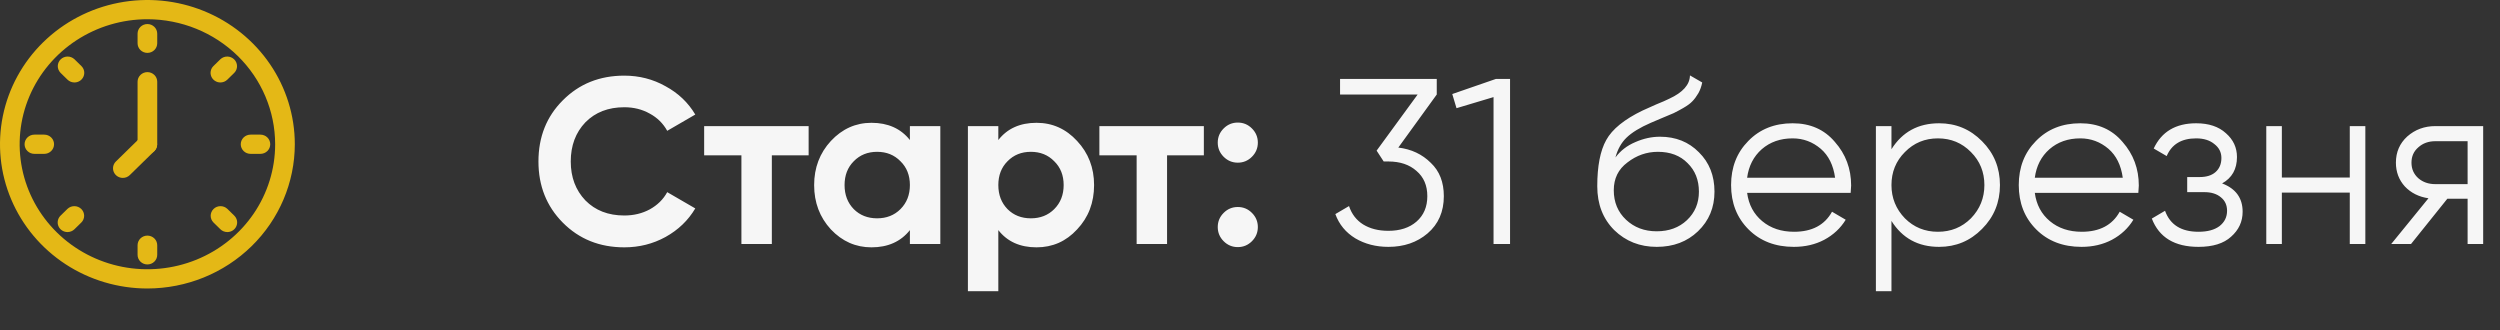 <?xml version="1.0" encoding="UTF-8"?> <svg xmlns="http://www.w3.org/2000/svg" width="212" height="28" viewBox="0 0 212 28" fill="none"><rect x="0" y="0" width="212" height="28" fill="#333333" stroke="none"/><path d="M52.94 20.974C50.847 20.974 49.107 20.274 47.72 18.874C46.347 17.487 45.66 15.76 45.66 13.694C45.66 11.614 46.347 9.887 47.72 8.514C49.107 7.114 50.847 6.414 52.94 6.414C54.207 6.414 55.373 6.714 56.44 7.314C57.52 7.9 58.36 8.7 58.96 9.714L56.58 11.094C56.233 10.467 55.74 9.98 55.1 9.634C54.46 9.274 53.74 9.094 52.94 9.094C51.58 9.094 50.48 9.52 49.64 10.374C48.813 11.24 48.4 12.347 48.4 13.694C48.4 15.027 48.813 16.127 49.64 16.994C50.48 17.847 51.58 18.274 52.94 18.274C53.74 18.274 54.46 18.1 55.1 17.754C55.753 17.394 56.247 16.907 56.58 16.294L58.96 17.674C58.36 18.687 57.52 19.494 56.44 20.094C55.373 20.68 54.207 20.974 52.94 20.974ZM59.712 10.694H68.572V13.174H65.452V20.694H62.872V13.174H59.712V10.694ZM77.159 11.874V10.694H79.739V20.694H77.159V19.514C76.386 20.487 75.299 20.974 73.899 20.974C72.566 20.974 71.419 20.467 70.459 19.454C69.512 18.427 69.039 17.174 69.039 15.694C69.039 14.227 69.512 12.98 70.459 11.954C71.419 10.927 72.566 10.414 73.899 10.414C75.299 10.414 76.386 10.9 77.159 11.874ZM72.399 17.734C72.919 18.254 73.579 18.514 74.379 18.514C75.179 18.514 75.839 18.254 76.359 17.734C76.892 17.2 77.159 16.52 77.159 15.694C77.159 14.867 76.892 14.194 76.359 13.674C75.839 13.14 75.179 12.874 74.379 12.874C73.579 12.874 72.919 13.14 72.399 13.674C71.879 14.194 71.619 14.867 71.619 15.694C71.619 16.52 71.879 17.2 72.399 17.734ZM87.898 10.414C89.245 10.414 90.392 10.927 91.338 11.954C92.298 12.98 92.778 14.227 92.778 15.694C92.778 17.187 92.298 18.44 91.338 19.454C90.405 20.467 89.258 20.974 87.898 20.974C86.498 20.974 85.418 20.487 84.658 19.514V24.694H82.078V10.694H84.658V11.874C85.418 10.9 86.498 10.414 87.898 10.414ZM85.438 17.734C85.958 18.254 86.618 18.514 87.418 18.514C88.218 18.514 88.878 18.254 89.398 17.734C89.932 17.2 90.198 16.52 90.198 15.694C90.198 14.867 89.932 14.194 89.398 13.674C88.878 13.14 88.218 12.874 87.418 12.874C86.618 12.874 85.958 13.14 85.438 13.674C84.918 14.194 84.658 14.867 84.658 15.694C84.658 16.52 84.918 17.2 85.438 17.734ZM93.227 10.694H102.087V13.174H98.967V20.694H96.387V13.174H93.227V10.694ZM106.665 12.094C106.665 12.56 106.498 12.96 106.165 13.294C105.832 13.627 105.432 13.794 104.965 13.794C104.498 13.794 104.098 13.627 103.765 13.294C103.432 12.96 103.265 12.56 103.265 12.094C103.265 11.627 103.432 11.227 103.765 10.894C104.098 10.56 104.498 10.394 104.965 10.394C105.432 10.394 105.832 10.56 106.165 10.894C106.498 11.227 106.665 11.627 106.665 12.094ZM106.665 19.254C106.665 19.72 106.498 20.12 106.165 20.454C105.832 20.787 105.432 20.954 104.965 20.954C104.498 20.954 104.098 20.787 103.765 20.454C103.432 20.12 103.265 19.72 103.265 19.254C103.265 18.787 103.432 18.387 103.765 18.054C104.098 17.72 104.498 17.554 104.965 17.554C105.432 17.554 105.832 17.72 106.165 18.054C106.498 18.387 106.665 18.787 106.665 19.254ZM121.837 8.014L118.577 12.514C119.683 12.647 120.603 13.08 121.337 13.814C122.07 14.507 122.437 15.447 122.437 16.634C122.437 17.954 121.977 19.007 121.057 19.794C120.163 20.554 119.057 20.934 117.737 20.934C116.683 20.934 115.75 20.694 114.937 20.214C114.123 19.72 113.557 19.034 113.237 18.154L114.397 17.474C114.623 18.154 115.023 18.674 115.597 19.034C116.183 19.394 116.897 19.574 117.737 19.574C118.723 19.574 119.517 19.314 120.117 18.794C120.73 18.26 121.037 17.54 121.037 16.634C121.037 15.727 120.73 15.014 120.117 14.494C119.517 13.96 118.723 13.694 117.737 13.694V13.674L117.717 13.694H117.337L116.737 12.774L120.217 8.014H113.637V6.694H121.837V8.014ZM123.152 7.974L126.852 6.694H128.052V20.694H126.652V8.234L123.512 9.174L123.152 7.974ZM140.488 20.934C139.062 20.934 137.862 20.46 136.888 19.514C135.928 18.554 135.448 17.314 135.448 15.794C135.448 14.087 135.702 12.78 136.208 11.874C136.715 10.954 137.742 10.12 139.288 9.374C139.782 9.147 140.168 8.974 140.448 8.854C140.915 8.667 141.282 8.507 141.548 8.374C142.708 7.84 143.295 7.18 143.308 6.394L144.348 6.994C144.282 7.327 144.175 7.627 144.028 7.894C143.855 8.187 143.682 8.42 143.508 8.594C143.348 8.767 143.095 8.954 142.748 9.154C142.522 9.287 142.248 9.434 141.928 9.594L140.928 10.014L139.988 10.414C139.068 10.814 138.382 11.234 137.928 11.674C137.488 12.1 137.175 12.66 136.988 13.354C137.415 12.78 137.975 12.347 138.668 12.054C139.362 11.747 140.062 11.594 140.768 11.594C142.102 11.594 143.202 12.034 144.068 12.914C144.948 13.78 145.388 14.894 145.388 16.254C145.388 17.6 144.922 18.72 143.988 19.614C143.068 20.494 141.902 20.934 140.488 20.934ZM137.888 18.634C138.582 19.287 139.448 19.614 140.488 19.614C141.528 19.614 142.382 19.3 143.048 18.674C143.728 18.034 144.068 17.227 144.068 16.254C144.068 15.267 143.748 14.46 143.108 13.834C142.482 13.194 141.642 12.874 140.588 12.874C139.642 12.874 138.782 13.174 138.008 13.774C137.235 14.347 136.848 15.134 136.848 16.134C136.848 17.147 137.195 17.98 137.888 18.634ZM152.016 10.454C153.509 10.454 154.703 10.98 155.596 12.034C156.516 13.074 156.976 14.307 156.976 15.734C156.976 15.8 156.963 16.007 156.936 16.354H148.156C148.289 17.354 148.716 18.154 149.436 18.754C150.156 19.354 151.056 19.654 152.136 19.654C153.656 19.654 154.729 19.087 155.356 17.954L156.516 18.634C156.076 19.354 155.469 19.92 154.696 20.334C153.936 20.734 153.076 20.934 152.116 20.934C150.543 20.934 149.263 20.44 148.276 19.454C147.289 18.467 146.796 17.214 146.796 15.694C146.796 14.187 147.283 12.94 148.256 11.954C149.229 10.954 150.483 10.454 152.016 10.454ZM152.016 11.734C150.976 11.734 150.103 12.04 149.396 12.654C148.703 13.267 148.289 14.074 148.156 15.074H155.616C155.469 14.007 155.063 13.187 154.396 12.614C153.703 12.027 152.909 11.734 152.016 11.734ZM164.436 10.454C165.862 10.454 167.076 10.96 168.076 11.974C169.089 12.987 169.596 14.227 169.596 15.694C169.596 17.16 169.089 18.4 168.076 19.414C167.076 20.427 165.862 20.934 164.436 20.934C162.662 20.934 161.316 20.2 160.396 18.734V24.694H159.076V10.694H160.396V12.654C161.316 11.187 162.662 10.454 164.436 10.454ZM161.536 18.514C162.296 19.274 163.229 19.654 164.336 19.654C165.442 19.654 166.376 19.274 167.136 18.514C167.896 17.727 168.276 16.787 168.276 15.694C168.276 14.587 167.896 13.654 167.136 12.894C166.376 12.12 165.442 11.734 164.336 11.734C163.229 11.734 162.296 12.12 161.536 12.894C160.776 13.654 160.396 14.587 160.396 15.694C160.396 16.787 160.776 17.727 161.536 18.514ZM176.411 10.454C177.904 10.454 179.097 10.98 179.991 12.034C180.911 13.074 181.371 14.307 181.371 15.734C181.371 15.8 181.357 16.007 181.331 16.354H172.551C172.684 17.354 173.111 18.154 173.831 18.754C174.551 19.354 175.451 19.654 176.531 19.654C178.051 19.654 179.124 19.087 179.751 17.954L180.911 18.634C180.471 19.354 179.864 19.92 179.091 20.334C178.331 20.734 177.471 20.934 176.511 20.934C174.937 20.934 173.657 20.44 172.671 19.454C171.684 18.467 171.191 17.214 171.191 15.694C171.191 14.187 171.677 12.94 172.651 11.954C173.624 10.954 174.877 10.454 176.411 10.454ZM176.411 11.734C175.371 11.734 174.497 12.04 173.791 12.654C173.097 13.267 172.684 14.074 172.551 15.074H180.011C179.864 14.007 179.457 13.187 178.791 12.614C178.097 12.027 177.304 11.734 176.411 11.734ZM188.435 15.554C189.595 15.994 190.175 16.794 190.175 17.954C190.175 18.794 189.848 19.5 189.195 20.074C188.568 20.647 187.648 20.934 186.435 20.934C184.408 20.934 183.088 20.134 182.475 18.534L183.595 17.874C184.022 19.06 184.968 19.654 186.435 19.654C187.195 19.654 187.788 19.494 188.215 19.174C188.642 18.84 188.855 18.407 188.855 17.874C188.855 17.394 188.682 17.014 188.335 16.734C187.988 16.44 187.522 16.294 186.935 16.294H185.475V15.014H186.535C187.108 15.014 187.555 14.874 187.875 14.594C188.208 14.3 188.375 13.9 188.375 13.394C188.375 12.914 188.175 12.52 187.775 12.214C187.388 11.894 186.875 11.734 186.235 11.734C184.995 11.734 184.162 12.234 183.735 13.234L182.635 12.594C183.302 11.167 184.502 10.454 186.235 10.454C187.302 10.454 188.142 10.734 188.755 11.294C189.382 11.84 189.695 12.514 189.695 13.314C189.695 14.34 189.275 15.087 188.435 15.554ZM199.261 15.054V10.694H200.581V20.694H199.261V16.334H193.501V20.694H192.181V10.694H193.501V15.054H199.261ZM206.513 10.694H210.573V20.694H209.253V16.854H207.533L204.453 20.694H202.773L205.933 16.814C205.119 16.694 204.453 16.36 203.933 15.814C203.426 15.254 203.173 14.58 203.173 13.794C203.173 12.9 203.493 12.16 204.133 11.574C204.799 10.987 205.593 10.694 206.513 10.694ZM206.513 15.614H209.253V11.974H206.513C205.939 11.974 205.459 12.147 205.073 12.494C204.686 12.827 204.493 13.26 204.493 13.794C204.493 14.327 204.686 14.767 205.073 15.114C205.459 15.447 205.939 15.614 206.513 15.614Z" fill="#F6F6F6"></path><path d="M12.5 24.464C10.028 24.464 7.611 23.747 5.555 22.403C3.5 21.058 1.898 19.148 0.952 16.913C0.005 14.678 -0.242 12.219 0.24 9.846C0.723 7.473 1.913 5.293 3.661 3.583C5.409 1.872 7.637 0.707 10.061 0.235C12.486 -0.237 14.999 0.005 17.284 0.931C19.568 1.857 21.52 3.425 22.893 5.436C24.267 7.448 25 9.813 25 12.232C24.996 15.475 23.678 18.584 21.335 20.877C18.991 23.171 15.814 24.46 12.5 24.464ZM12.5 1.631C10.357 1.631 8.263 2.253 6.481 3.418C4.7 4.582 3.311 6.238 2.491 8.175C1.671 10.112 1.457 12.244 1.875 14.3C2.293 16.357 3.325 18.245 4.84 19.728C6.355 21.211 8.285 22.22 10.386 22.629C12.488 23.038 14.666 22.828 16.646 22.026C18.625 21.224 20.317 19.865 21.508 18.122C22.698 16.378 23.333 14.329 23.333 12.232C23.33 9.421 22.188 6.727 20.157 4.739C18.126 2.752 15.372 1.634 12.5 1.631Z" fill="#E4B816"></path><path d="M12.499 4.485C12.278 4.485 12.066 4.399 11.91 4.246C11.754 4.093 11.666 3.886 11.666 3.67V2.854C11.666 2.638 11.754 2.43 11.91 2.278C12.066 2.125 12.278 2.039 12.499 2.039C12.72 2.039 12.932 2.125 13.089 2.278C13.245 2.43 13.333 2.638 13.333 2.854V3.67C13.333 3.886 13.245 4.093 13.089 4.246C12.932 4.399 12.72 4.485 12.499 4.485Z" fill="#E4B816"></path><path d="M6.313 6.993C6.203 6.993 6.095 6.972 5.994 6.931C5.893 6.89 5.801 6.83 5.723 6.754L5.134 6.177C4.983 6.023 4.899 5.817 4.9 5.604C4.902 5.39 4.99 5.185 5.144 5.034C5.299 4.883 5.508 4.797 5.726 4.795C5.945 4.793 6.155 4.876 6.313 5.024L6.902 5.601C7.018 5.715 7.098 5.86 7.13 6.018C7.162 6.176 7.145 6.34 7.082 6.489C7.019 6.638 6.913 6.766 6.776 6.855C6.639 6.945 6.477 6.993 6.313 6.993Z" fill="#E4B816"></path><path d="M3.751 13.047H2.917C2.696 13.047 2.484 12.962 2.328 12.809C2.172 12.656 2.084 12.448 2.084 12.232C2.084 12.016 2.172 11.808 2.328 11.655C2.484 11.502 2.696 11.417 2.917 11.417H3.751C3.972 11.417 4.184 11.502 4.34 11.655C4.496 11.808 4.584 12.016 4.584 12.232C4.584 12.448 4.496 12.656 4.34 12.809C4.184 12.962 3.972 13.047 3.751 13.047Z" fill="#E4B816"></path><path d="M5.724 19.679C5.559 19.679 5.398 19.631 5.261 19.541C5.124 19.452 5.017 19.325 4.954 19.175C4.891 19.026 4.874 18.863 4.907 18.704C4.939 18.546 5.018 18.401 5.135 18.287L5.724 17.71C5.881 17.562 6.091 17.48 6.31 17.482C6.528 17.483 6.737 17.569 6.892 17.72C7.046 17.872 7.134 18.076 7.136 18.29C7.138 18.504 7.054 18.71 6.902 18.863L6.313 19.44C6.157 19.593 5.945 19.679 5.724 19.679Z" fill="#E4B816"></path><path d="M12.499 22.425C12.278 22.425 12.066 22.34 11.91 22.187C11.754 22.034 11.666 21.826 11.666 21.61V20.794C11.666 20.578 11.754 20.371 11.91 20.218C12.066 20.065 12.278 19.979 12.499 19.979C12.72 19.979 12.932 20.065 13.089 20.218C13.245 20.371 13.333 20.578 13.333 20.794V21.61C13.333 21.826 13.245 22.034 13.089 22.187C12.932 22.34 12.72 22.425 12.499 22.425Z" fill="#E4B816"></path><path d="M19.277 19.679C19.056 19.679 18.845 19.593 18.688 19.44L18.099 18.863C17.947 18.71 17.863 18.504 17.865 18.29C17.867 18.076 17.955 17.872 18.109 17.72C18.264 17.569 18.473 17.483 18.691 17.482C18.91 17.48 19.12 17.562 19.277 17.71L19.867 18.287C19.983 18.401 20.062 18.546 20.095 18.704C20.127 18.863 20.11 19.026 20.047 19.175C19.984 19.325 19.877 19.452 19.74 19.541C19.603 19.631 19.442 19.679 19.277 19.679Z" fill="#E4B816"></path><path d="M22.083 13.047H21.249C21.028 13.047 20.816 12.962 20.66 12.809C20.504 12.656 20.416 12.448 20.416 12.232C20.416 12.016 20.504 11.808 20.66 11.655C20.816 11.502 21.028 11.417 21.249 11.417H22.083C22.304 11.417 22.516 11.502 22.672 11.655C22.828 11.808 22.916 12.016 22.916 12.232C22.916 12.448 22.828 12.656 22.672 12.809C22.516 12.962 22.304 13.047 22.083 13.047Z" fill="#E4B816"></path><path d="M18.689 6.993C18.524 6.993 18.363 6.945 18.226 6.855C18.089 6.766 17.982 6.638 17.919 6.489C17.856 6.34 17.839 6.176 17.872 6.018C17.904 5.86 17.983 5.715 18.099 5.601L18.689 5.024C18.846 4.876 19.056 4.793 19.275 4.795C19.493 4.797 19.702 4.883 19.857 5.034C20.011 5.185 20.099 5.39 20.101 5.604C20.103 5.817 20.019 6.023 19.867 6.177L19.278 6.754C19.201 6.83 19.109 6.89 19.008 6.931C18.907 6.972 18.798 6.993 18.689 6.993Z" fill="#E4B816"></path><path d="M12.499 13.047C12.278 13.047 12.066 12.962 11.91 12.809C11.754 12.656 11.666 12.448 11.666 12.232V6.931C11.666 6.715 11.754 6.508 11.91 6.355C12.066 6.202 12.278 6.116 12.499 6.116C12.72 6.116 12.932 6.202 13.089 6.355C13.245 6.508 13.333 6.715 13.333 6.931V12.232C13.333 12.448 13.245 12.656 13.089 12.809C12.932 12.962 12.72 13.047 12.499 13.047Z" fill="#E4B816"></path><path d="M10.417 15.086C10.252 15.086 10.091 15.038 9.954 14.949C9.817 14.859 9.71 14.732 9.647 14.583C9.584 14.434 9.568 14.27 9.6 14.112C9.632 13.954 9.711 13.808 9.828 13.694L11.911 11.655C12.069 11.507 12.279 11.425 12.498 11.427C12.716 11.428 12.925 11.514 13.079 11.665C13.234 11.817 13.322 12.021 13.323 12.235C13.325 12.449 13.241 12.655 13.09 12.809L11.006 14.847C10.929 14.923 10.837 14.983 10.736 15.024C10.635 15.065 10.527 15.086 10.417 15.086Z" fill="#E4B816"></path></svg> 